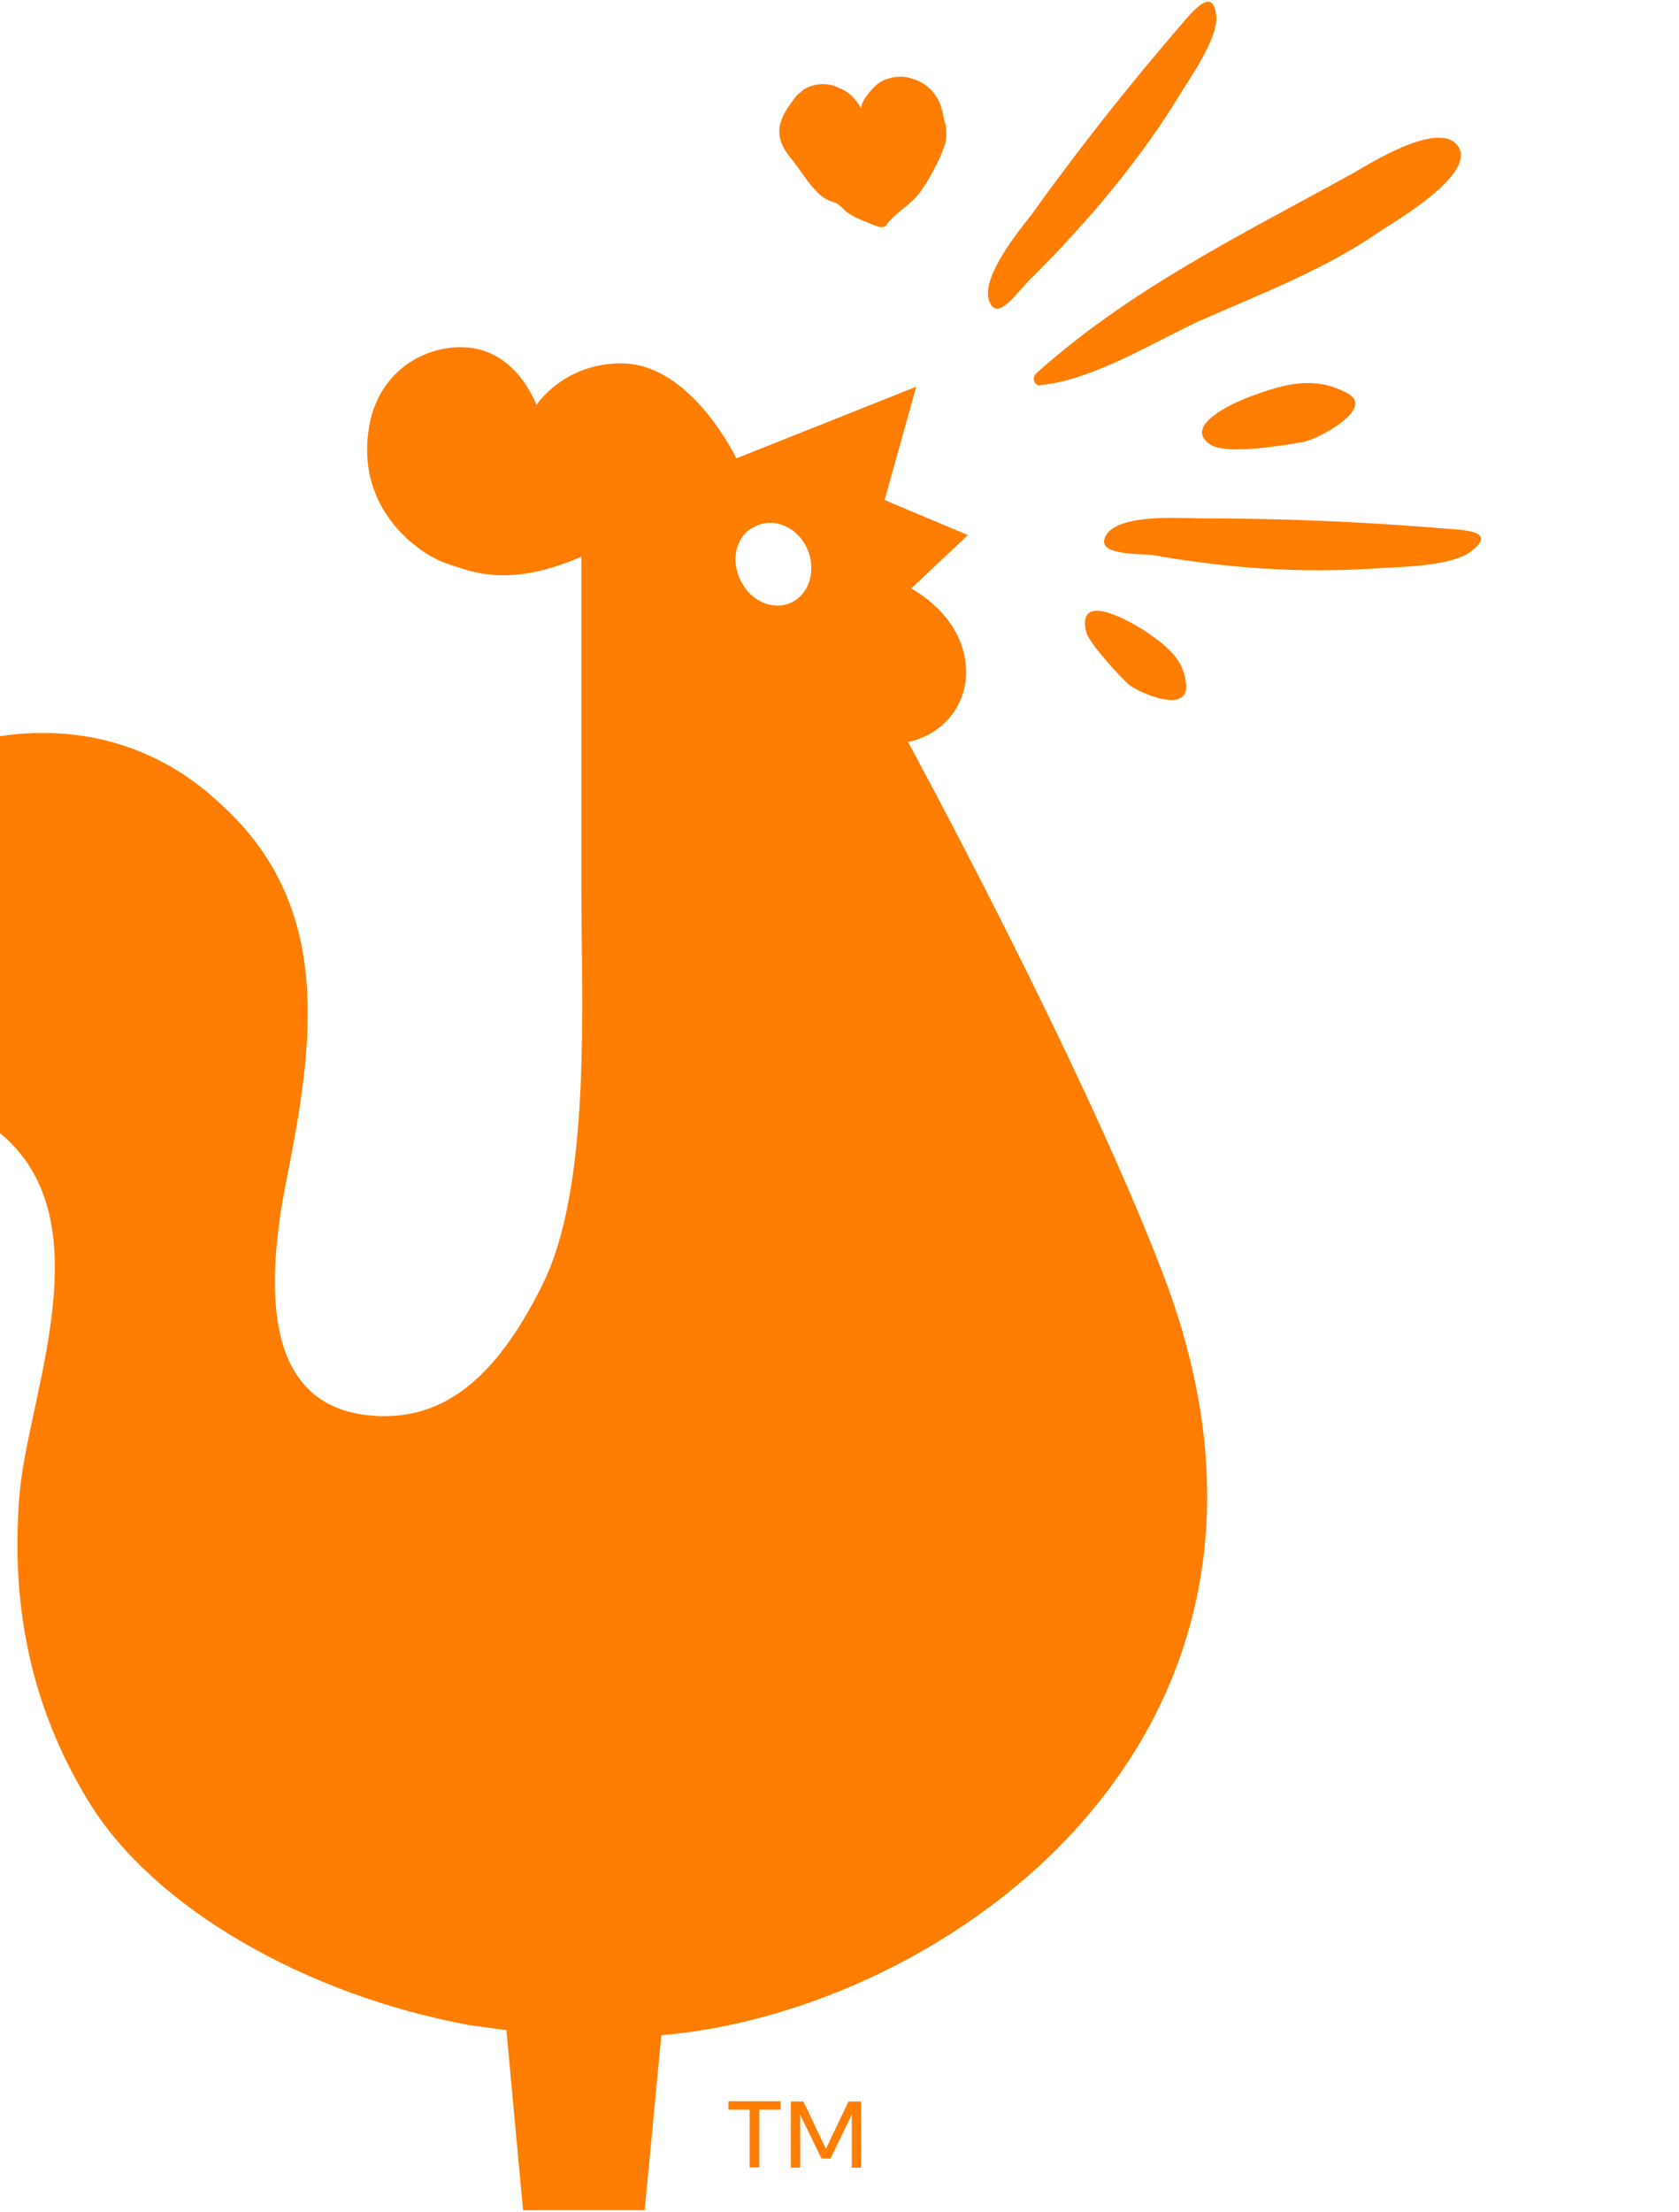 <svg width="281" height="370" viewBox="0 0 281 370" fill="none" xmlns="http://www.w3.org/2000/svg">
<path d="M138.565 33.459C139.123 33.738 139.402 33.738 139.959 34.017C140.517 34.296 141.075 34.853 141.632 35.411C142.748 36.247 144.142 36.805 145.536 37.363C146.372 37.642 147.767 38.478 148.324 37.642C149.718 35.69 151.949 34.575 153.622 32.623C154.737 31.229 155.852 29.277 156.689 27.604C157.247 26.489 157.804 25.373 158.083 24.258C158.362 23.7 158.362 23.143 158.362 22.585C158.362 21.749 158.362 20.912 158.083 20.354C157.804 18.96 157.525 17.287 156.689 16.172C155.574 14.22 153.343 13.105 151.112 12.826C149.44 12.826 148.045 13.105 146.651 14.22C145.815 15.057 144.142 16.73 144.142 18.124C143.305 16.73 142.19 15.336 140.517 14.778C138.565 13.663 136.056 13.941 134.383 15.057C133.825 15.614 133.268 15.893 132.989 16.451C131.874 17.845 130.758 19.518 130.479 21.191C130.201 23.143 131.037 24.816 132.152 26.21C134.104 28.44 136.056 32.344 138.565 33.459Z" fill="#FF7D00"/>
<path d="M174.255 64.408C182.898 63.572 193.215 57.159 200.464 53.813C210.502 49.352 221.655 45.17 230.856 38.757C233.366 37.084 246.47 29.555 244.24 24.815C241.452 19.518 228.904 27.604 226.395 28.998C207.714 39.314 189.311 48.237 173.418 62.457C172.582 63.293 173.14 64.687 174.255 64.408Z" fill="#FF7D00"/>
<path d="M172.861 46.285C181.783 37.362 189.869 27.882 196.561 17.287C198.513 13.941 204.089 6.413 203.531 2.509C202.974 -2.509 199.349 2.231 197.397 4.461C188.754 14.499 180.389 25.094 172.582 35.968C170.63 38.478 163.938 46.564 165.611 50.467C167.005 54.092 170.63 48.237 172.861 46.285Z" fill="#FF7D00"/>
<path d="M241.452 88.387C228.068 87.272 214.406 86.714 201.022 86.714C197.676 86.714 187.36 85.878 185.129 89.502C183.177 92.848 189.869 92.57 192.936 92.848C205.483 95.079 217.751 95.915 230.299 95.079C234.202 94.8 243.403 94.8 246.47 92.012C250.653 88.666 244.519 88.666 241.452 88.387Z" fill="#FF7D00"/>
<path d="M209.944 66.082C207.435 66.918 197.397 71.1 202.695 74.446C205.483 76.119 215.242 74.446 218.309 73.889C220.818 73.331 230.856 68.034 225.001 65.524C219.982 63.015 215.242 64.13 209.944 66.082Z" fill="#FF7D00"/>
<path d="M191.821 105.674C189.311 104.001 180.11 98.704 181.783 105.674C182.062 107.347 187.638 113.481 189.032 114.597C190.427 115.712 198.791 119.615 198.513 114.597C198.234 110.414 195.445 108.184 191.821 105.674Z" fill="#FF7D00"/>
<path d="M-59.4 163.949L-32.354 196.293C-32.354 196.293 -17.855 175.102 -0.289 189.322C17.555 203.542 5.008 232.54 3.335 249.269C1.384 270.739 6.403 287.747 15.046 301.688C25.92 319.254 51.293 333.753 78.618 338.772C80.57 339.051 82.8 339.329 84.752 339.608L87.54 369.721H107.895L110.683 340.445C157.804 336.541 224.443 290.535 194.609 213.022C180.947 177.332 151.949 124.077 151.949 124.077H152.228C163.66 121.289 165.89 106.232 152.507 98.425L161.987 89.503L148.045 83.647L153.343 64.687L123.23 76.677C123.23 76.677 115.702 60.784 103.991 60.784C94.232 60.784 89.771 67.754 89.771 67.754C89.771 67.754 87.262 60.505 80.57 58.553C73.878 56.602 63.004 60.505 61.61 72.495C59.937 86.157 71.09 93.127 74.715 94.243C78.897 95.637 85.031 98.425 97.299 93.127C97.299 105.675 97.299 134.394 97.299 148.892C97.299 167.574 98.972 198.244 90.886 214.695C82.8 231.146 73.599 238.116 61.331 236.722C47.669 235.049 43.207 222.502 47.669 198.802C52.409 175.102 56.312 151.681 36.516 134.115C17.277 116.27 -18.134 114.318 -59.4 163.949ZM126.297 88.109C129.364 86.436 133.268 88.109 134.941 91.455C136.614 94.8 135.777 98.983 132.71 100.656C129.643 102.329 125.739 100.656 124.066 97.31C122.115 93.685 123.23 89.503 126.297 88.109Z" fill="#FF7D00"/>
<path fill-rule="evenodd" clip-rule="evenodd" d="M121.9 352.902H125.462V362.566H127.075V352.902H130.656V351.5H121.919L121.9 352.902ZM134.462 351.534L138.231 359.453L142 351.534H144.1V362.6H142.562V353.706L139 361.078H137.481L133.919 353.723V362.6H132.362V351.534H134.444H134.462Z" fill="#FF7D00"/>
</svg>
